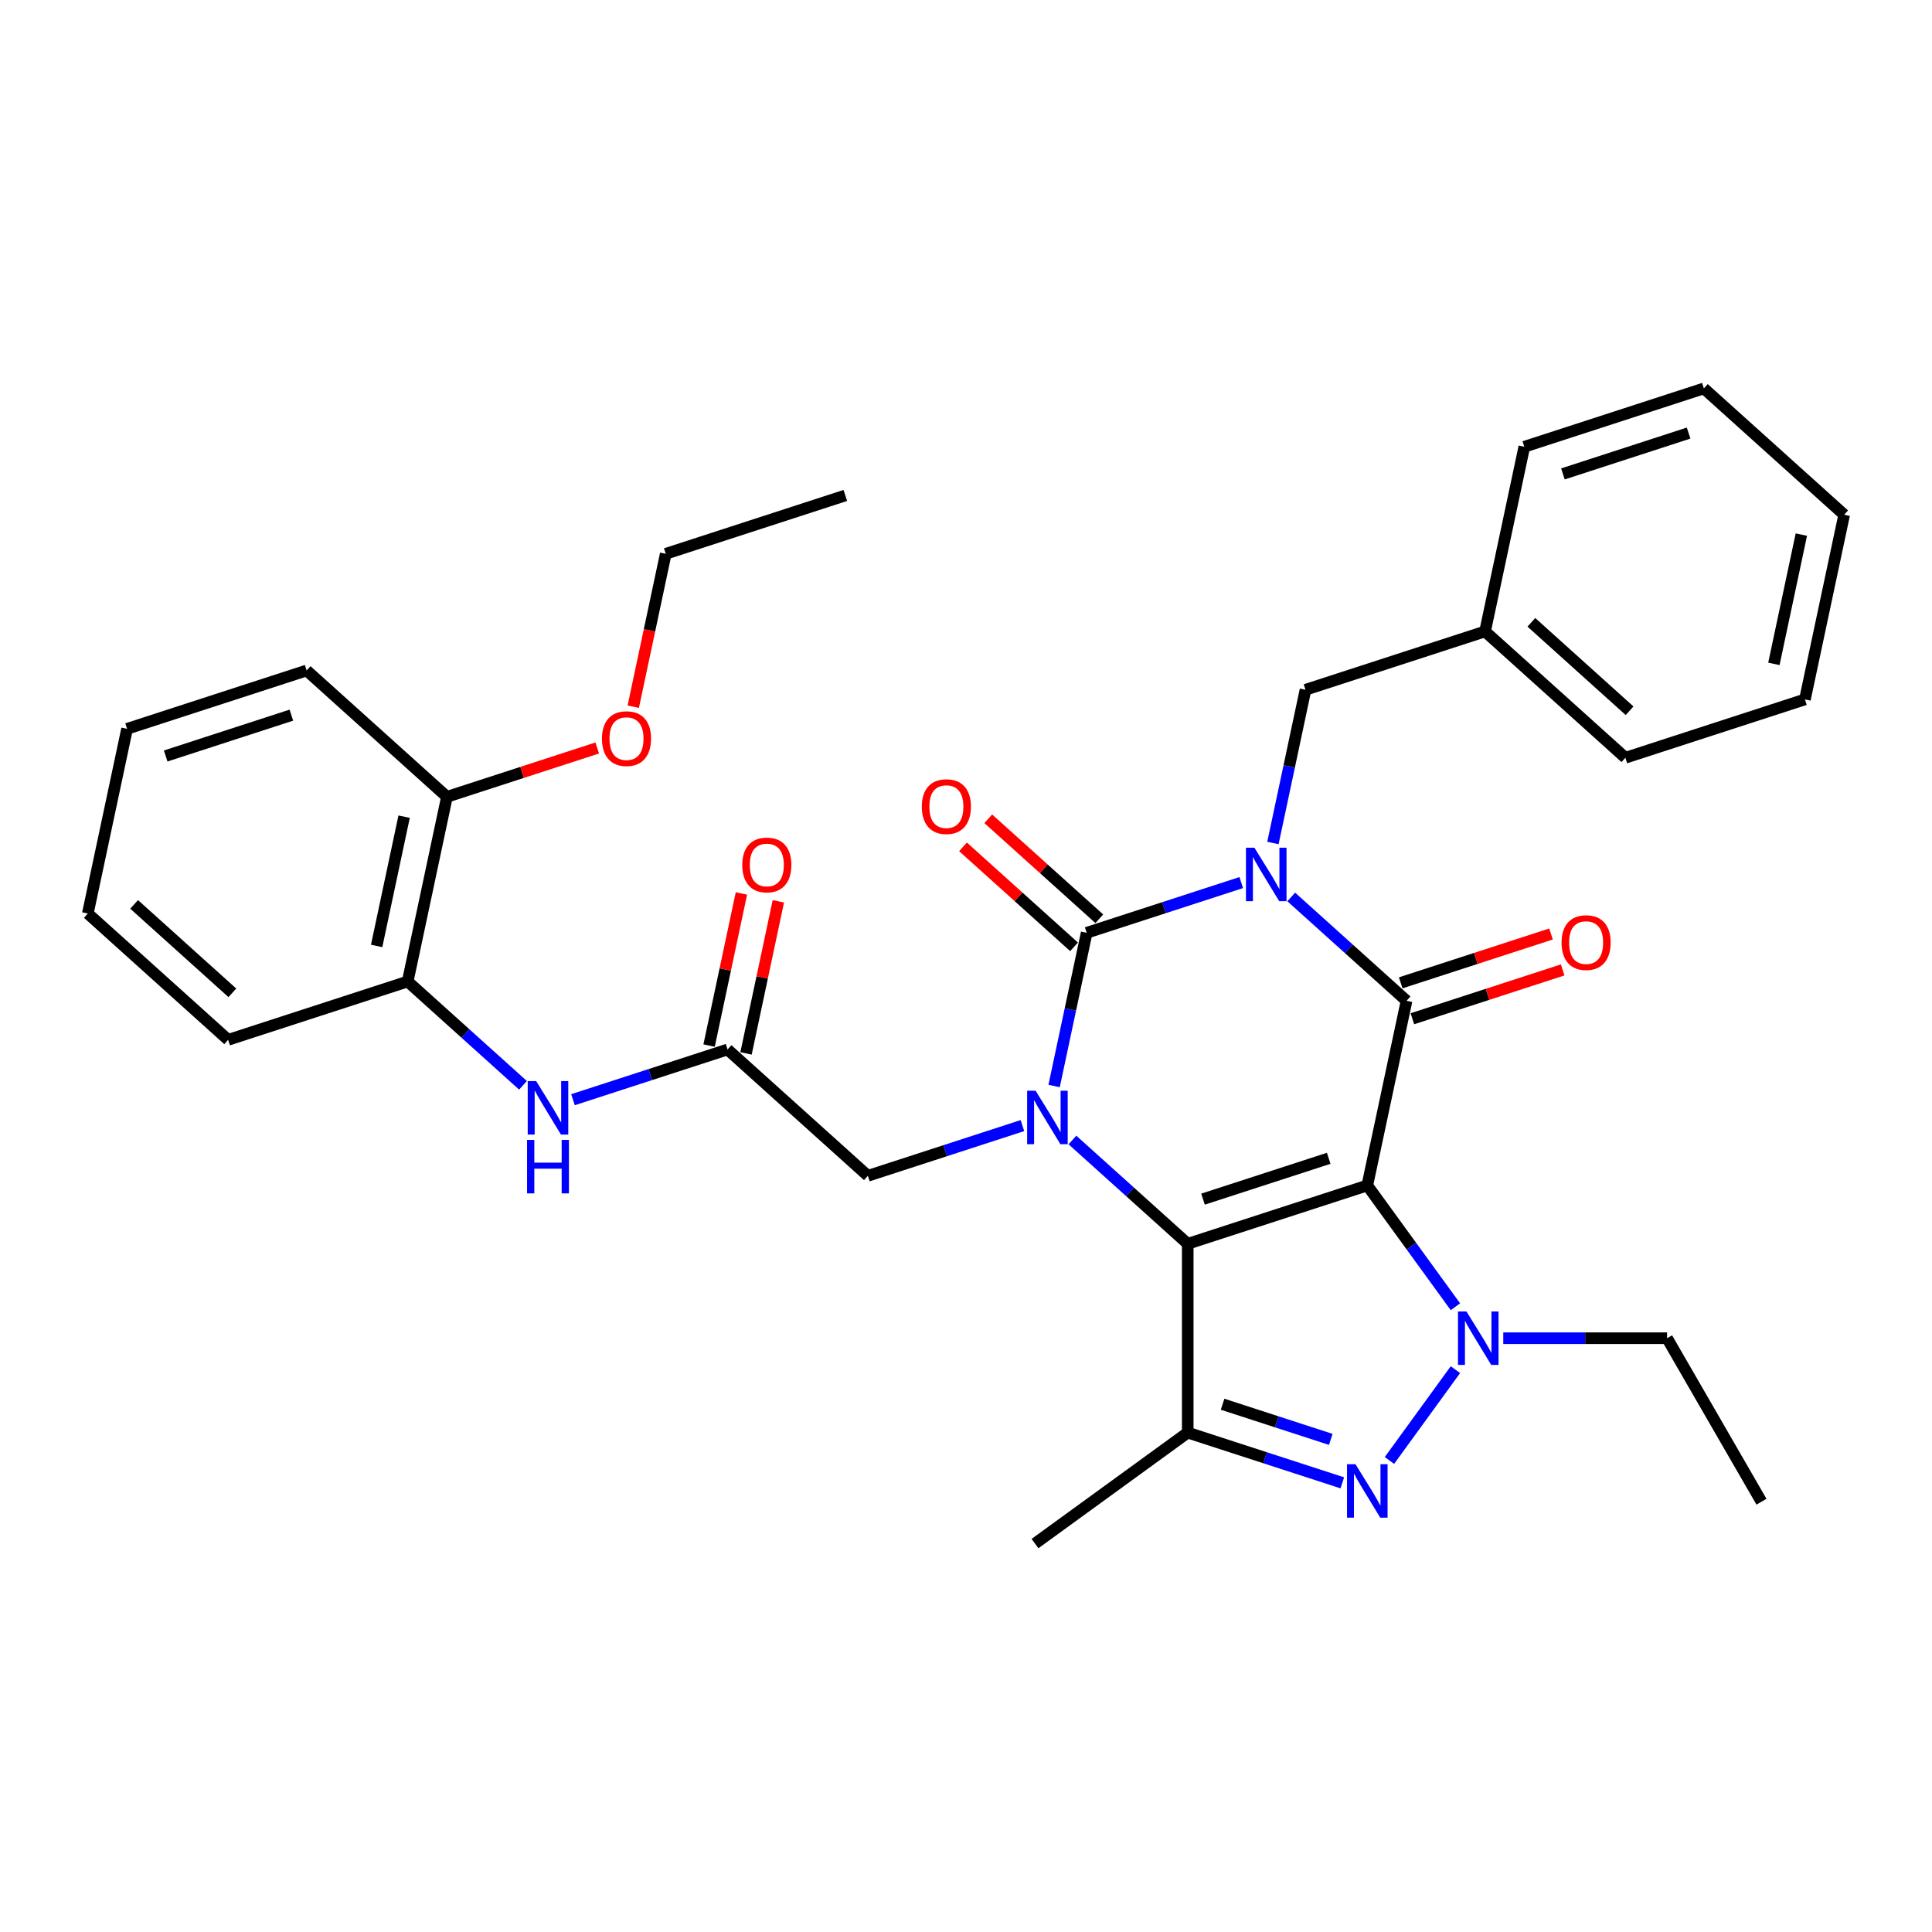 <?xml version='1.0' encoding='iso-8859-1'?>
<svg version='1.1' baseProfile='full'
              xmlns='http://www.w3.org/2000/svg'
                      xmlns:rdkit='http://www.rdkit.org/xml'
                      xmlns:xlink='http://www.w3.org/1999/xlink'
                  xml:space='preserve'
width='1000px' height='1000px' viewBox='0 0 1000 1000'>
<!-- END OF HEADER -->
<rect style='opacity:1.0;fill:#FFFFFF;stroke:none' width='1000' height='1000' x='0' y='0'> </rect>
<path class='bond-1' d='M 707.71,613.594 L 614.769,643.793' style='fill:none;fill-rule:evenodd;stroke:#000000;stroke-width:6px;stroke-linecap:butt;stroke-linejoin:miter;stroke-opacity:1' />
<path class='bond-1' d='M 687.729,599.536 L 622.67,620.675' style='fill:none;fill-rule:evenodd;stroke:#000000;stroke-width:6px;stroke-linecap:butt;stroke-linejoin:miter;stroke-opacity:1' />
<path class='bond-2' d='M 707.71,613.594 L 728.028,518.006' style='fill:none;fill-rule:evenodd;stroke:#000000;stroke-width:6px;stroke-linecap:butt;stroke-linejoin:miter;stroke-opacity:1' />
<path class='bond-5' d='M 707.71,613.594 L 730.516,644.984' style='fill:none;fill-rule:evenodd;stroke:#000000;stroke-width:6px;stroke-linecap:butt;stroke-linejoin:miter;stroke-opacity:1' />
<path class='bond-5' d='M 730.516,644.984 L 753.322,676.374' style='fill:none;fill-rule:evenodd;stroke:#0000FF;stroke-width:6px;stroke-linecap:butt;stroke-linejoin:miter;stroke-opacity:1' />
<path class='bond-0' d='M 668.344,464.266 L 698.186,491.136' style='fill:none;fill-rule:evenodd;stroke:#0000FF;stroke-width:6px;stroke-linecap:butt;stroke-linejoin:miter;stroke-opacity:1' />
<path class='bond-0' d='M 698.186,491.136 L 728.028,518.006' style='fill:none;fill-rule:evenodd;stroke:#000000;stroke-width:6px;stroke-linecap:butt;stroke-linejoin:miter;stroke-opacity:1' />
<path class='bond-4' d='M 642.466,456.82 L 602.465,469.817' style='fill:none;fill-rule:evenodd;stroke:#0000FF;stroke-width:6px;stroke-linecap:butt;stroke-linejoin:miter;stroke-opacity:1' />
<path class='bond-4' d='M 602.465,469.817 L 562.464,482.814' style='fill:none;fill-rule:evenodd;stroke:#000000;stroke-width:6px;stroke-linecap:butt;stroke-linejoin:miter;stroke-opacity:1' />
<path class='bond-10' d='M 658.865,436.335 L 667.294,396.682' style='fill:none;fill-rule:evenodd;stroke:#0000FF;stroke-width:6px;stroke-linecap:butt;stroke-linejoin:miter;stroke-opacity:1' />
<path class='bond-10' d='M 667.294,396.682 L 675.723,357.028' style='fill:none;fill-rule:evenodd;stroke:#000000;stroke-width:6px;stroke-linecap:butt;stroke-linejoin:miter;stroke-opacity:1' />
<path class='bond-3' d='M 614.769,643.793 L 584.927,616.923' style='fill:none;fill-rule:evenodd;stroke:#000000;stroke-width:6px;stroke-linecap:butt;stroke-linejoin:miter;stroke-opacity:1' />
<path class='bond-3' d='M 584.927,616.923 L 555.085,590.053' style='fill:none;fill-rule:evenodd;stroke:#0000FF;stroke-width:6px;stroke-linecap:butt;stroke-linejoin:miter;stroke-opacity:1' />
<path class='bond-7' d='M 614.769,643.793 L 614.769,741.517' style='fill:none;fill-rule:evenodd;stroke:#000000;stroke-width:6px;stroke-linecap:butt;stroke-linejoin:miter;stroke-opacity:1' />
<path class='bond-13' d='M 731.048,527.3 L 769.945,514.662' style='fill:none;fill-rule:evenodd;stroke:#000000;stroke-width:6px;stroke-linecap:butt;stroke-linejoin:miter;stroke-opacity:1' />
<path class='bond-13' d='M 769.945,514.662 L 808.841,502.023' style='fill:none;fill-rule:evenodd;stroke:#FF0000;stroke-width:6px;stroke-linecap:butt;stroke-linejoin:miter;stroke-opacity:1' />
<path class='bond-13' d='M 725.008,508.712 L 763.905,496.074' style='fill:none;fill-rule:evenodd;stroke:#000000;stroke-width:6px;stroke-linecap:butt;stroke-linejoin:miter;stroke-opacity:1' />
<path class='bond-13' d='M 763.905,496.074 L 802.802,483.435' style='fill:none;fill-rule:evenodd;stroke:#FF0000;stroke-width:6px;stroke-linecap:butt;stroke-linejoin:miter;stroke-opacity:1' />
<path class='bond-9' d='M 529.207,582.607 L 489.206,595.604' style='fill:none;fill-rule:evenodd;stroke:#0000FF;stroke-width:6px;stroke-linecap:butt;stroke-linejoin:miter;stroke-opacity:1' />
<path class='bond-9' d='M 489.206,595.604 L 449.205,608.601' style='fill:none;fill-rule:evenodd;stroke:#000000;stroke-width:6px;stroke-linecap:butt;stroke-linejoin:miter;stroke-opacity:1' />
<path class='bond-34' d='M 545.607,562.122 L 554.035,522.468' style='fill:none;fill-rule:evenodd;stroke:#0000FF;stroke-width:6px;stroke-linecap:butt;stroke-linejoin:miter;stroke-opacity:1' />
<path class='bond-34' d='M 554.035,522.468 L 562.464,482.814' style='fill:none;fill-rule:evenodd;stroke:#000000;stroke-width:6px;stroke-linecap:butt;stroke-linejoin:miter;stroke-opacity:1' />
<path class='bond-12' d='M 569.003,475.552 L 540.265,449.676' style='fill:none;fill-rule:evenodd;stroke:#000000;stroke-width:6px;stroke-linecap:butt;stroke-linejoin:miter;stroke-opacity:1' />
<path class='bond-12' d='M 540.265,449.676 L 511.527,423.801' style='fill:none;fill-rule:evenodd;stroke:#FF0000;stroke-width:6px;stroke-linecap:butt;stroke-linejoin:miter;stroke-opacity:1' />
<path class='bond-12' d='M 555.925,490.077 L 527.187,464.201' style='fill:none;fill-rule:evenodd;stroke:#000000;stroke-width:6px;stroke-linecap:butt;stroke-linejoin:miter;stroke-opacity:1' />
<path class='bond-12' d='M 527.187,464.201 L 498.449,438.325' style='fill:none;fill-rule:evenodd;stroke:#FF0000;stroke-width:6px;stroke-linecap:butt;stroke-linejoin:miter;stroke-opacity:1' />
<path class='bond-6' d='M 753.322,708.935 L 719.173,755.937' style='fill:none;fill-rule:evenodd;stroke:#0000FF;stroke-width:6px;stroke-linecap:butt;stroke-linejoin:miter;stroke-opacity:1' />
<path class='bond-17' d='M 778.089,692.655 L 820.482,692.655' style='fill:none;fill-rule:evenodd;stroke:#0000FF;stroke-width:6px;stroke-linecap:butt;stroke-linejoin:miter;stroke-opacity:1' />
<path class='bond-17' d='M 820.482,692.655 L 862.874,692.655' style='fill:none;fill-rule:evenodd;stroke:#000000;stroke-width:6px;stroke-linecap:butt;stroke-linejoin:miter;stroke-opacity:1' />
<path class='bond-33' d='M 694.771,767.511 L 654.77,754.514' style='fill:none;fill-rule:evenodd;stroke:#0000FF;stroke-width:6px;stroke-linecap:butt;stroke-linejoin:miter;stroke-opacity:1' />
<path class='bond-33' d='M 654.77,754.514 L 614.769,741.517' style='fill:none;fill-rule:evenodd;stroke:#000000;stroke-width:6px;stroke-linecap:butt;stroke-linejoin:miter;stroke-opacity:1' />
<path class='bond-33' d='M 688.811,745.024 L 660.81,735.926' style='fill:none;fill-rule:evenodd;stroke:#0000FF;stroke-width:6px;stroke-linecap:butt;stroke-linejoin:miter;stroke-opacity:1' />
<path class='bond-33' d='M 660.81,735.926 L 632.809,726.828' style='fill:none;fill-rule:evenodd;stroke:#000000;stroke-width:6px;stroke-linecap:butt;stroke-linejoin:miter;stroke-opacity:1' />
<path class='bond-18' d='M 614.769,741.517 L 535.709,798.957' style='fill:none;fill-rule:evenodd;stroke:#000000;stroke-width:6px;stroke-linecap:butt;stroke-linejoin:miter;stroke-opacity:1' />
<path class='bond-8' d='M 376.582,543.211 L 449.205,608.601' style='fill:none;fill-rule:evenodd;stroke:#000000;stroke-width:6px;stroke-linecap:butt;stroke-linejoin:miter;stroke-opacity:1' />
<path class='bond-11' d='M 376.582,543.211 L 336.581,556.208' style='fill:none;fill-rule:evenodd;stroke:#000000;stroke-width:6px;stroke-linecap:butt;stroke-linejoin:miter;stroke-opacity:1' />
<path class='bond-11' d='M 336.581,556.208 L 296.58,569.205' style='fill:none;fill-rule:evenodd;stroke:#0000FF;stroke-width:6px;stroke-linecap:butt;stroke-linejoin:miter;stroke-opacity:1' />
<path class='bond-15' d='M 386.141,545.243 L 394.507,505.882' style='fill:none;fill-rule:evenodd;stroke:#000000;stroke-width:6px;stroke-linecap:butt;stroke-linejoin:miter;stroke-opacity:1' />
<path class='bond-15' d='M 394.507,505.882 L 402.874,466.522' style='fill:none;fill-rule:evenodd;stroke:#FF0000;stroke-width:6px;stroke-linecap:butt;stroke-linejoin:miter;stroke-opacity:1' />
<path class='bond-15' d='M 367.023,541.179 L 375.39,501.819' style='fill:none;fill-rule:evenodd;stroke:#000000;stroke-width:6px;stroke-linecap:butt;stroke-linejoin:miter;stroke-opacity:1' />
<path class='bond-15' d='M 375.39,501.819 L 383.756,462.458' style='fill:none;fill-rule:evenodd;stroke:#FF0000;stroke-width:6px;stroke-linecap:butt;stroke-linejoin:miter;stroke-opacity:1' />
<path class='bond-19' d='M 675.723,357.028 L 768.664,326.829' style='fill:none;fill-rule:evenodd;stroke:#000000;stroke-width:6px;stroke-linecap:butt;stroke-linejoin:miter;stroke-opacity:1' />
<path class='bond-14' d='M 270.703,561.759 L 240.861,534.889' style='fill:none;fill-rule:evenodd;stroke:#0000FF;stroke-width:6px;stroke-linecap:butt;stroke-linejoin:miter;stroke-opacity:1' />
<path class='bond-14' d='M 240.861,534.889 L 211.018,508.019' style='fill:none;fill-rule:evenodd;stroke:#000000;stroke-width:6px;stroke-linecap:butt;stroke-linejoin:miter;stroke-opacity:1' />
<path class='bond-16' d='M 211.018,508.019 L 231.336,412.431' style='fill:none;fill-rule:evenodd;stroke:#000000;stroke-width:6px;stroke-linecap:butt;stroke-linejoin:miter;stroke-opacity:1' />
<path class='bond-16' d='M 194.948,489.618 L 209.171,422.706' style='fill:none;fill-rule:evenodd;stroke:#000000;stroke-width:6px;stroke-linecap:butt;stroke-linejoin:miter;stroke-opacity:1' />
<path class='bond-21' d='M 211.018,508.019 L 118.078,538.218' style='fill:none;fill-rule:evenodd;stroke:#000000;stroke-width:6px;stroke-linecap:butt;stroke-linejoin:miter;stroke-opacity:1' />
<path class='bond-20' d='M 231.336,412.431 L 270.233,399.793' style='fill:none;fill-rule:evenodd;stroke:#000000;stroke-width:6px;stroke-linecap:butt;stroke-linejoin:miter;stroke-opacity:1' />
<path class='bond-20' d='M 270.233,399.793 L 309.13,387.154' style='fill:none;fill-rule:evenodd;stroke:#FF0000;stroke-width:6px;stroke-linecap:butt;stroke-linejoin:miter;stroke-opacity:1' />
<path class='bond-22' d='M 231.336,412.431 L 158.713,347.041' style='fill:none;fill-rule:evenodd;stroke:#000000;stroke-width:6px;stroke-linecap:butt;stroke-linejoin:miter;stroke-opacity:1' />
<path class='bond-26' d='M 862.874,692.655 L 911.736,777.286' style='fill:none;fill-rule:evenodd;stroke:#000000;stroke-width:6px;stroke-linecap:butt;stroke-linejoin:miter;stroke-opacity:1' />
<path class='bond-24' d='M 768.664,326.829 L 841.287,392.219' style='fill:none;fill-rule:evenodd;stroke:#000000;stroke-width:6px;stroke-linecap:butt;stroke-linejoin:miter;stroke-opacity:1' />
<path class='bond-24' d='M 792.635,322.113 L 843.471,367.886' style='fill:none;fill-rule:evenodd;stroke:#000000;stroke-width:6px;stroke-linecap:butt;stroke-linejoin:miter;stroke-opacity:1' />
<path class='bond-25' d='M 768.664,326.829 L 788.982,231.241' style='fill:none;fill-rule:evenodd;stroke:#000000;stroke-width:6px;stroke-linecap:butt;stroke-linejoin:miter;stroke-opacity:1' />
<path class='bond-23' d='M 327.771,365.796 L 336.183,326.22' style='fill:none;fill-rule:evenodd;stroke:#FF0000;stroke-width:6px;stroke-linecap:butt;stroke-linejoin:miter;stroke-opacity:1' />
<path class='bond-23' d='M 336.183,326.22 L 344.595,286.644' style='fill:none;fill-rule:evenodd;stroke:#000000;stroke-width:6px;stroke-linecap:butt;stroke-linejoin:miter;stroke-opacity:1' />
<path class='bond-28' d='M 118.078,538.218 L 45.455,472.828' style='fill:none;fill-rule:evenodd;stroke:#000000;stroke-width:6px;stroke-linecap:butt;stroke-linejoin:miter;stroke-opacity:1' />
<path class='bond-28' d='M 120.262,513.885 L 69.426,468.112' style='fill:none;fill-rule:evenodd;stroke:#000000;stroke-width:6px;stroke-linecap:butt;stroke-linejoin:miter;stroke-opacity:1' />
<path class='bond-36' d='M 158.713,347.041 L 65.772,377.239' style='fill:none;fill-rule:evenodd;stroke:#000000;stroke-width:6px;stroke-linecap:butt;stroke-linejoin:miter;stroke-opacity:1' />
<path class='bond-36' d='M 150.812,370.159 L 85.753,391.298' style='fill:none;fill-rule:evenodd;stroke:#000000;stroke-width:6px;stroke-linecap:butt;stroke-linejoin:miter;stroke-opacity:1' />
<path class='bond-27' d='M 344.595,286.644 L 437.536,256.446' style='fill:none;fill-rule:evenodd;stroke:#000000;stroke-width:6px;stroke-linecap:butt;stroke-linejoin:miter;stroke-opacity:1' />
<path class='bond-31' d='M 841.287,392.219 L 934.228,362.021' style='fill:none;fill-rule:evenodd;stroke:#000000;stroke-width:6px;stroke-linecap:butt;stroke-linejoin:miter;stroke-opacity:1' />
<path class='bond-30' d='M 788.982,231.241 L 881.922,201.043' style='fill:none;fill-rule:evenodd;stroke:#000000;stroke-width:6px;stroke-linecap:butt;stroke-linejoin:miter;stroke-opacity:1' />
<path class='bond-30' d='M 808.962,245.3 L 874.021,224.161' style='fill:none;fill-rule:evenodd;stroke:#000000;stroke-width:6px;stroke-linecap:butt;stroke-linejoin:miter;stroke-opacity:1' />
<path class='bond-29' d='M 45.455,472.828 L 65.772,377.239' style='fill:none;fill-rule:evenodd;stroke:#000000;stroke-width:6px;stroke-linecap:butt;stroke-linejoin:miter;stroke-opacity:1' />
<path class='bond-32' d='M 881.922,201.043 L 954.545,266.433' style='fill:none;fill-rule:evenodd;stroke:#000000;stroke-width:6px;stroke-linecap:butt;stroke-linejoin:miter;stroke-opacity:1' />
<path class='bond-35' d='M 934.228,362.021 L 954.545,266.433' style='fill:none;fill-rule:evenodd;stroke:#000000;stroke-width:6px;stroke-linecap:butt;stroke-linejoin:miter;stroke-opacity:1' />
<path class='bond-35' d='M 918.158,343.619 L 932.38,276.707' style='fill:none;fill-rule:evenodd;stroke:#000000;stroke-width:6px;stroke-linecap:butt;stroke-linejoin:miter;stroke-opacity:1' />
<path  class='atom-1' d='M 649.287 438.778
L 658.356 453.437
Q 659.255 454.883, 660.702 457.502
Q 662.148 460.121, 662.226 460.278
L 662.226 438.778
L 665.9 438.778
L 665.9 466.454
L 662.109 466.454
L 652.375 450.427
Q 651.242 448.551, 650.03 446.401
Q 648.857 444.251, 648.506 443.586
L 648.506 466.454
L 644.909 466.454
L 644.909 438.778
L 649.287 438.778
' fill='#0000FF'/>
<path  class='atom-4' d='M 536.029 564.565
L 545.097 579.224
Q 545.996 580.67, 547.443 583.289
Q 548.889 585.908, 548.967 586.064
L 548.967 564.565
L 552.642 564.565
L 552.642 592.24
L 548.85 592.24
L 539.117 576.214
Q 537.983 574.337, 536.771 572.188
Q 535.599 570.038, 535.247 569.373
L 535.247 592.24
L 531.651 592.24
L 531.651 564.565
L 536.029 564.565
' fill='#0000FF'/>
<path  class='atom-6' d='M 759.033 678.817
L 768.102 693.476
Q 769.001 694.922, 770.447 697.541
Q 771.893 700.16, 771.972 700.316
L 771.972 678.817
L 775.646 678.817
L 775.646 706.492
L 771.854 706.492
L 762.121 690.466
Q 760.987 688.589, 759.776 686.439
Q 758.603 684.29, 758.251 683.625
L 758.251 706.492
L 754.655 706.492
L 754.655 678.817
L 759.033 678.817
' fill='#0000FF'/>
<path  class='atom-7' d='M 701.592 757.877
L 710.661 772.536
Q 711.56 773.982, 713.007 776.601
Q 714.453 779.22, 714.531 779.376
L 714.531 757.877
L 718.205 757.877
L 718.205 785.553
L 714.414 785.553
L 704.68 769.526
Q 703.547 767.65, 702.335 765.5
Q 701.162 763.35, 700.811 762.685
L 700.811 785.553
L 697.214 785.553
L 697.214 757.877
L 701.592 757.877
' fill='#0000FF'/>
<path  class='atom-12' d='M 277.524 559.572
L 286.593 574.23
Q 287.492 575.677, 288.938 578.296
Q 290.384 580.915, 290.462 581.071
L 290.462 559.572
L 294.137 559.572
L 294.137 587.247
L 290.345 587.247
L 280.612 571.22
Q 279.478 569.344, 278.267 567.194
Q 277.094 565.044, 276.742 564.38
L 276.742 587.247
L 273.146 587.247
L 273.146 559.572
L 277.524 559.572
' fill='#0000FF'/>
<path  class='atom-12' d='M 272.814 590.015
L 276.566 590.015
L 276.566 601.781
L 290.717 601.781
L 290.717 590.015
L 294.469 590.015
L 294.469 617.69
L 290.717 617.69
L 290.717 604.908
L 276.566 604.908
L 276.566 617.69
L 272.814 617.69
L 272.814 590.015
' fill='#0000FF'/>
<path  class='atom-13' d='M 477.137 417.503
Q 477.137 410.857, 480.42 407.144
Q 483.704 403.43, 489.841 403.43
Q 495.978 403.43, 499.262 407.144
Q 502.545 410.857, 502.545 417.503
Q 502.545 424.226, 499.223 428.057
Q 495.9 431.848, 489.841 431.848
Q 483.743 431.848, 480.42 428.057
Q 477.137 424.265, 477.137 417.503
M 489.841 428.721
Q 494.063 428.721, 496.33 425.907
Q 498.636 423.053, 498.636 417.503
Q 498.636 412.069, 496.33 409.333
Q 494.063 406.558, 489.841 406.558
Q 485.619 406.558, 483.313 409.294
Q 481.046 412.03, 481.046 417.503
Q 481.046 423.092, 483.313 425.907
Q 485.619 428.721, 489.841 428.721
' fill='#FF0000'/>
<path  class='atom-14' d='M 808.265 487.886
Q 808.265 481.241, 811.548 477.527
Q 814.832 473.814, 820.969 473.814
Q 827.106 473.814, 830.389 477.527
Q 833.673 481.241, 833.673 487.886
Q 833.673 494.609, 830.35 498.44
Q 827.028 502.232, 820.969 502.232
Q 814.871 502.232, 811.548 498.44
Q 808.265 494.648, 808.265 487.886
M 820.969 499.105
Q 825.19 499.105, 827.458 496.29
Q 829.764 493.437, 829.764 487.886
Q 829.764 482.453, 827.458 479.716
Q 825.19 476.941, 820.969 476.941
Q 816.747 476.941, 814.441 479.677
Q 812.174 482.413, 812.174 487.886
Q 812.174 493.476, 814.441 496.29
Q 816.747 499.105, 820.969 499.105
' fill='#FF0000'/>
<path  class='atom-16' d='M 384.196 447.701
Q 384.196 441.056, 387.48 437.342
Q 390.763 433.629, 396.9 433.629
Q 403.037 433.629, 406.321 437.342
Q 409.604 441.056, 409.604 447.701
Q 409.604 454.424, 406.282 458.255
Q 402.959 462.047, 396.9 462.047
Q 390.802 462.047, 387.48 458.255
Q 384.196 454.463, 384.196 447.701
M 396.9 458.92
Q 401.122 458.92, 403.389 456.105
Q 405.695 453.252, 405.695 447.701
Q 405.695 442.267, 403.389 439.531
Q 401.122 436.756, 396.9 436.756
Q 392.678 436.756, 390.372 439.492
Q 388.105 442.228, 388.105 447.701
Q 388.105 453.291, 390.372 456.105
Q 392.678 458.92, 396.9 458.92
' fill='#FF0000'/>
<path  class='atom-21' d='M 311.573 382.311
Q 311.573 375.666, 314.857 371.952
Q 318.14 368.239, 324.277 368.239
Q 330.414 368.239, 333.698 371.952
Q 336.981 375.666, 336.981 382.311
Q 336.981 389.034, 333.659 392.865
Q 330.336 396.657, 324.277 396.657
Q 318.179 396.657, 314.857 392.865
Q 311.573 389.073, 311.573 382.311
M 324.277 393.53
Q 328.499 393.53, 330.766 390.715
Q 333.072 387.862, 333.072 382.311
Q 333.072 376.877, 330.766 374.141
Q 328.499 371.366, 324.277 371.366
Q 320.056 371.366, 317.749 374.102
Q 315.482 376.838, 315.482 382.311
Q 315.482 387.901, 317.749 390.715
Q 320.056 393.53, 324.277 393.53
' fill='#FF0000'/>
</svg>
